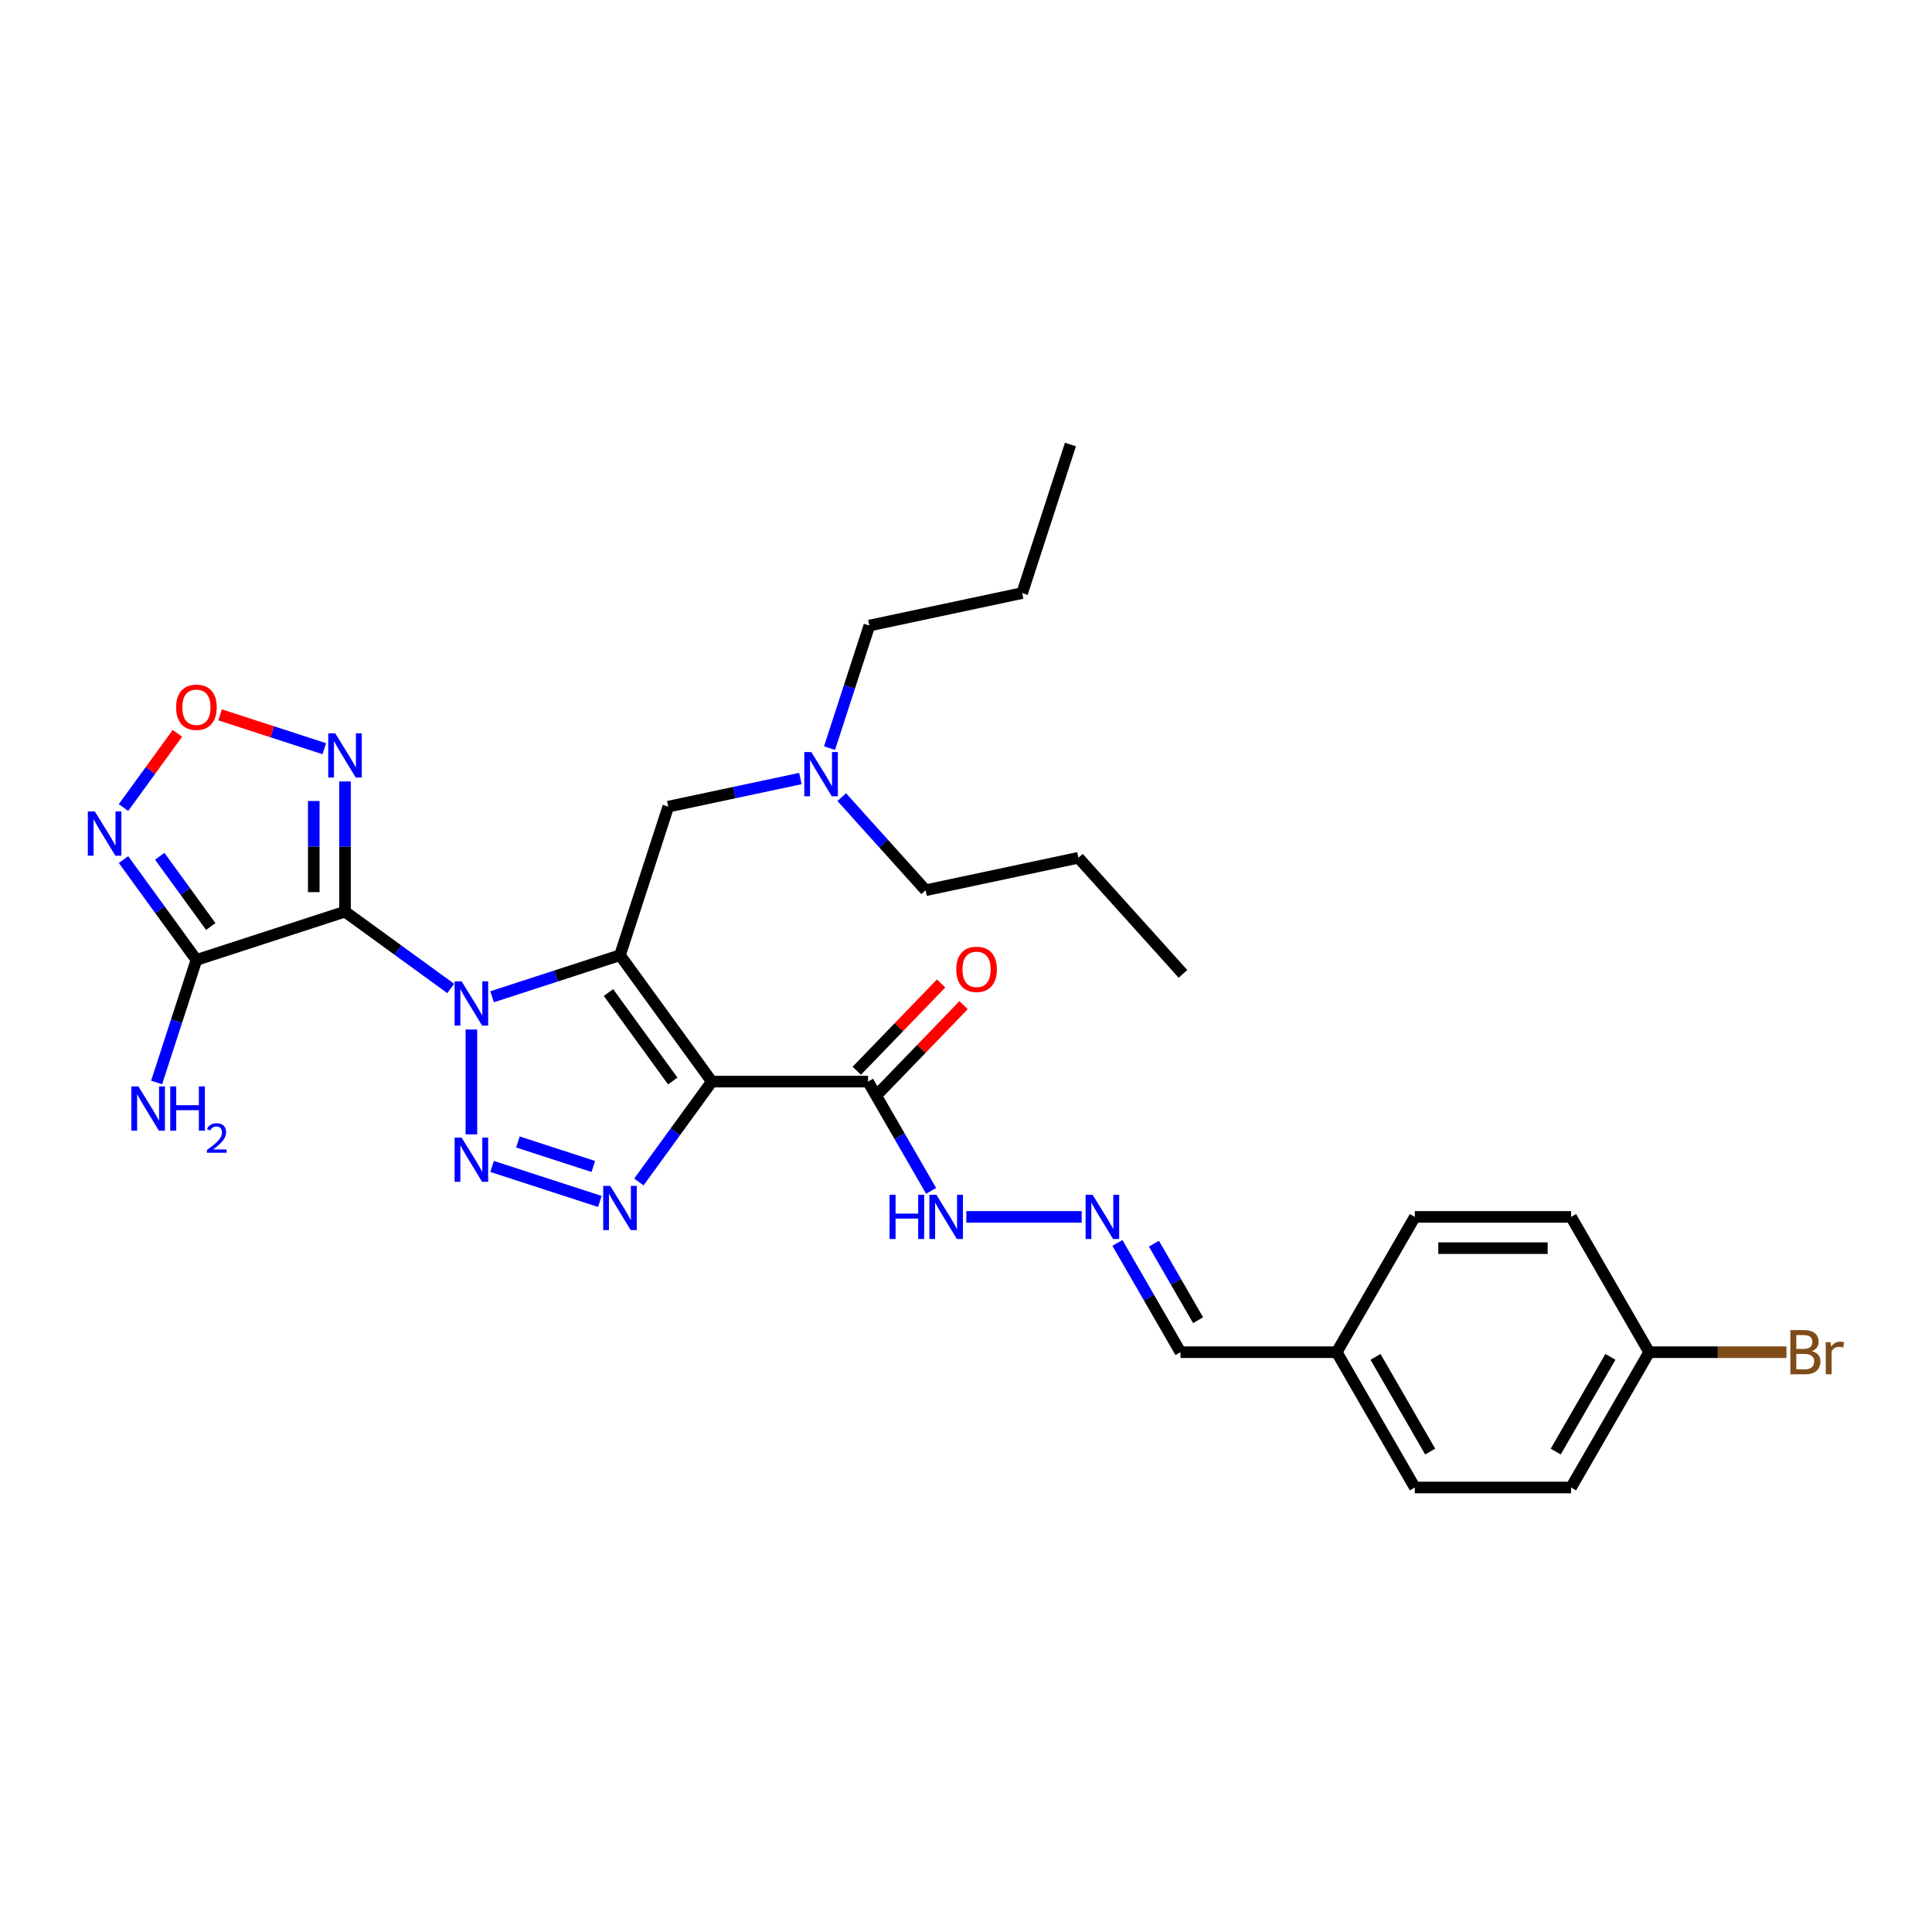 <?xml version='1.0' encoding='iso-8859-1'?>
<svg version='1.1' baseProfile='full'
              xmlns='http://www.w3.org/2000/svg'
                      xmlns:rdkit='http://www.rdkit.org/xml'
                      xmlns:xlink='http://www.w3.org/1999/xlink'
                  xml:space='preserve'
width='1000px' height='1000px' viewBox='0 0 1000 1000'>
<!-- END OF HEADER -->
<rect style='opacity:1.0;fill:#FFFFFF;stroke:none' width='1000' height='1000' x='0' y='0'> </rect>
<path class='bond-0' d='M 254.701,515.926 L 287.801,505.171' style='fill:none;fill-rule:evenodd;stroke:#0000FF;stroke-width:6px;stroke-linecap:butt;stroke-linejoin:miter;stroke-opacity:1' />
<path class='bond-0' d='M 287.801,505.171 L 320.901,494.416' style='fill:none;fill-rule:evenodd;stroke:#000000;stroke-width:6px;stroke-linecap:butt;stroke-linejoin:miter;stroke-opacity:1' />
<path class='bond-1' d='M 233.289,511.626 L 205.932,491.75' style='fill:none;fill-rule:evenodd;stroke:#0000FF;stroke-width:6px;stroke-linecap:butt;stroke-linejoin:miter;stroke-opacity:1' />
<path class='bond-1' d='M 205.932,491.75 L 178.575,471.874' style='fill:none;fill-rule:evenodd;stroke:#000000;stroke-width:6px;stroke-linecap:butt;stroke-linejoin:miter;stroke-opacity:1' />
<path class='bond-3' d='M 243.995,532.876 L 243.995,587.133' style='fill:none;fill-rule:evenodd;stroke:#0000FF;stroke-width:6px;stroke-linecap:butt;stroke-linejoin:miter;stroke-opacity:1' />
<path class='bond-2' d='M 320.901,494.416 L 368.431,559.836' style='fill:none;fill-rule:evenodd;stroke:#000000;stroke-width:6px;stroke-linecap:butt;stroke-linejoin:miter;stroke-opacity:1' />
<path class='bond-2' d='M 314.946,513.735 L 348.218,559.529' style='fill:none;fill-rule:evenodd;stroke:#000000;stroke-width:6px;stroke-linecap:butt;stroke-linejoin:miter;stroke-opacity:1' />
<path class='bond-10' d='M 320.901,494.416 L 345.889,417.511' style='fill:none;fill-rule:evenodd;stroke:#000000;stroke-width:6px;stroke-linecap:butt;stroke-linejoin:miter;stroke-opacity:1' />
<path class='bond-5' d='M 178.575,471.874 L 101.67,496.862' style='fill:none;fill-rule:evenodd;stroke:#000000;stroke-width:6px;stroke-linecap:butt;stroke-linejoin:miter;stroke-opacity:1' />
<path class='bond-6' d='M 178.575,471.874 L 178.575,438.178' style='fill:none;fill-rule:evenodd;stroke:#000000;stroke-width:6px;stroke-linecap:butt;stroke-linejoin:miter;stroke-opacity:1' />
<path class='bond-6' d='M 178.575,438.178 L 178.575,404.483' style='fill:none;fill-rule:evenodd;stroke:#0000FF;stroke-width:6px;stroke-linecap:butt;stroke-linejoin:miter;stroke-opacity:1' />
<path class='bond-6' d='M 162.403,461.765 L 162.403,438.178' style='fill:none;fill-rule:evenodd;stroke:#000000;stroke-width:6px;stroke-linecap:butt;stroke-linejoin:miter;stroke-opacity:1' />
<path class='bond-6' d='M 162.403,438.178 L 162.403,414.591' style='fill:none;fill-rule:evenodd;stroke:#0000FF;stroke-width:6px;stroke-linecap:butt;stroke-linejoin:miter;stroke-opacity:1' />
<path class='bond-8' d='M 368.431,559.836 L 449.295,559.836' style='fill:none;fill-rule:evenodd;stroke:#000000;stroke-width:6px;stroke-linecap:butt;stroke-linejoin:miter;stroke-opacity:1' />
<path class='bond-30' d='M 368.431,559.836 L 349.56,585.81' style='fill:none;fill-rule:evenodd;stroke:#000000;stroke-width:6px;stroke-linecap:butt;stroke-linejoin:miter;stroke-opacity:1' />
<path class='bond-30' d='M 349.56,585.81 L 330.689,611.784' style='fill:none;fill-rule:evenodd;stroke:#0000FF;stroke-width:6px;stroke-linecap:butt;stroke-linejoin:miter;stroke-opacity:1' />
<path class='bond-4' d='M 254.701,603.747 L 310.476,621.869' style='fill:none;fill-rule:evenodd;stroke:#0000FF;stroke-width:6px;stroke-linecap:butt;stroke-linejoin:miter;stroke-opacity:1' />
<path class='bond-4' d='M 268.065,591.084 L 307.107,603.769' style='fill:none;fill-rule:evenodd;stroke:#0000FF;stroke-width:6px;stroke-linecap:butt;stroke-linejoin:miter;stroke-opacity:1' />
<path class='bond-7' d='M 101.67,496.862 L 82.798,470.888' style='fill:none;fill-rule:evenodd;stroke:#000000;stroke-width:6px;stroke-linecap:butt;stroke-linejoin:miter;stroke-opacity:1' />
<path class='bond-7' d='M 82.798,470.888 L 63.927,444.914' style='fill:none;fill-rule:evenodd;stroke:#0000FF;stroke-width:6px;stroke-linecap:butt;stroke-linejoin:miter;stroke-opacity:1' />
<path class='bond-7' d='M 109.092,479.564 L 95.882,461.382' style='fill:none;fill-rule:evenodd;stroke:#000000;stroke-width:6px;stroke-linecap:butt;stroke-linejoin:miter;stroke-opacity:1' />
<path class='bond-7' d='M 95.882,461.382 L 82.672,443.2' style='fill:none;fill-rule:evenodd;stroke:#0000FF;stroke-width:6px;stroke-linecap:butt;stroke-linejoin:miter;stroke-opacity:1' />
<path class='bond-14' d='M 101.67,496.862 L 91.364,528.579' style='fill:none;fill-rule:evenodd;stroke:#000000;stroke-width:6px;stroke-linecap:butt;stroke-linejoin:miter;stroke-opacity:1' />
<path class='bond-14' d='M 91.364,528.579 L 81.059,560.296' style='fill:none;fill-rule:evenodd;stroke:#0000FF;stroke-width:6px;stroke-linecap:butt;stroke-linejoin:miter;stroke-opacity:1' />
<path class='bond-9' d='M 167.869,387.532 L 140.895,378.768' style='fill:none;fill-rule:evenodd;stroke:#0000FF;stroke-width:6px;stroke-linecap:butt;stroke-linejoin:miter;stroke-opacity:1' />
<path class='bond-9' d='M 140.895,378.768 L 113.922,370.004' style='fill:none;fill-rule:evenodd;stroke:#FF0000;stroke-width:6px;stroke-linecap:butt;stroke-linejoin:miter;stroke-opacity:1' />
<path class='bond-31' d='M 63.927,417.971 L 77.879,398.767' style='fill:none;fill-rule:evenodd;stroke:#0000FF;stroke-width:6px;stroke-linecap:butt;stroke-linejoin:miter;stroke-opacity:1' />
<path class='bond-31' d='M 77.879,398.767 L 91.832,379.563' style='fill:none;fill-rule:evenodd;stroke:#FF0000;stroke-width:6px;stroke-linecap:butt;stroke-linejoin:miter;stroke-opacity:1' />
<path class='bond-12' d='M 449.295,559.836 L 465.621,588.115' style='fill:none;fill-rule:evenodd;stroke:#000000;stroke-width:6px;stroke-linecap:butt;stroke-linejoin:miter;stroke-opacity:1' />
<path class='bond-12' d='M 465.621,588.115 L 481.948,616.394' style='fill:none;fill-rule:evenodd;stroke:#0000FF;stroke-width:6px;stroke-linecap:butt;stroke-linejoin:miter;stroke-opacity:1' />
<path class='bond-13' d='M 455.111,565.454 L 476.932,542.86' style='fill:none;fill-rule:evenodd;stroke:#000000;stroke-width:6px;stroke-linecap:butt;stroke-linejoin:miter;stroke-opacity:1' />
<path class='bond-13' d='M 476.932,542.86 L 498.753,520.266' style='fill:none;fill-rule:evenodd;stroke:#FF0000;stroke-width:6px;stroke-linecap:butt;stroke-linejoin:miter;stroke-opacity:1' />
<path class='bond-13' d='M 443.478,554.219 L 465.299,531.625' style='fill:none;fill-rule:evenodd;stroke:#000000;stroke-width:6px;stroke-linecap:butt;stroke-linejoin:miter;stroke-opacity:1' />
<path class='bond-13' d='M 465.299,531.625 L 487.12,509.031' style='fill:none;fill-rule:evenodd;stroke:#FF0000;stroke-width:6px;stroke-linecap:butt;stroke-linejoin:miter;stroke-opacity:1' />
<path class='bond-15' d='M 345.889,417.511 L 380.084,410.242' style='fill:none;fill-rule:evenodd;stroke:#000000;stroke-width:6px;stroke-linecap:butt;stroke-linejoin:miter;stroke-opacity:1' />
<path class='bond-15' d='M 380.084,410.242 L 414.279,402.974' style='fill:none;fill-rule:evenodd;stroke:#0000FF;stroke-width:6px;stroke-linecap:butt;stroke-linejoin:miter;stroke-opacity:1' />
<path class='bond-11' d='M 559.883,629.866 L 500.165,629.866' style='fill:none;fill-rule:evenodd;stroke:#0000FF;stroke-width:6px;stroke-linecap:butt;stroke-linejoin:miter;stroke-opacity:1' />
<path class='bond-16' d='M 578.368,643.338 L 594.695,671.617' style='fill:none;fill-rule:evenodd;stroke:#0000FF;stroke-width:6px;stroke-linecap:butt;stroke-linejoin:miter;stroke-opacity:1' />
<path class='bond-16' d='M 594.695,671.617 L 611.021,699.896' style='fill:none;fill-rule:evenodd;stroke:#000000;stroke-width:6px;stroke-linecap:butt;stroke-linejoin:miter;stroke-opacity:1' />
<path class='bond-16' d='M 597.272,643.735 L 608.701,663.531' style='fill:none;fill-rule:evenodd;stroke:#0000FF;stroke-width:6px;stroke-linecap:butt;stroke-linejoin:miter;stroke-opacity:1' />
<path class='bond-16' d='M 608.701,663.531 L 620.129,683.326' style='fill:none;fill-rule:evenodd;stroke:#000000;stroke-width:6px;stroke-linecap:butt;stroke-linejoin:miter;stroke-opacity:1' />
<path class='bond-24' d='M 435.692,412.589 L 457.393,436.69' style='fill:none;fill-rule:evenodd;stroke:#0000FF;stroke-width:6px;stroke-linecap:butt;stroke-linejoin:miter;stroke-opacity:1' />
<path class='bond-24' d='M 457.393,436.69 L 479.094,460.791' style='fill:none;fill-rule:evenodd;stroke:#000000;stroke-width:6px;stroke-linecap:butt;stroke-linejoin:miter;stroke-opacity:1' />
<path class='bond-25' d='M 429.363,387.226 L 439.668,355.509' style='fill:none;fill-rule:evenodd;stroke:#0000FF;stroke-width:6px;stroke-linecap:butt;stroke-linejoin:miter;stroke-opacity:1' />
<path class='bond-25' d='M 439.668,355.509 L 449.974,323.793' style='fill:none;fill-rule:evenodd;stroke:#000000;stroke-width:6px;stroke-linecap:butt;stroke-linejoin:miter;stroke-opacity:1' />
<path class='bond-17' d='M 611.021,699.896 L 691.885,699.896' style='fill:none;fill-rule:evenodd;stroke:#000000;stroke-width:6px;stroke-linecap:butt;stroke-linejoin:miter;stroke-opacity:1' />
<path class='bond-22' d='M 691.885,699.896 L 732.317,629.866' style='fill:none;fill-rule:evenodd;stroke:#000000;stroke-width:6px;stroke-linecap:butt;stroke-linejoin:miter;stroke-opacity:1' />
<path class='bond-23' d='M 691.885,699.896 L 732.317,769.926' style='fill:none;fill-rule:evenodd;stroke:#000000;stroke-width:6px;stroke-linecap:butt;stroke-linejoin:miter;stroke-opacity:1' />
<path class='bond-23' d='M 711.956,702.314 L 740.258,751.335' style='fill:none;fill-rule:evenodd;stroke:#000000;stroke-width:6px;stroke-linecap:butt;stroke-linejoin:miter;stroke-opacity:1' />
<path class='bond-18' d='M 853.612,699.896 L 813.18,769.926' style='fill:none;fill-rule:evenodd;stroke:#000000;stroke-width:6px;stroke-linecap:butt;stroke-linejoin:miter;stroke-opacity:1' />
<path class='bond-18' d='M 833.541,702.314 L 805.239,751.335' style='fill:none;fill-rule:evenodd;stroke:#000000;stroke-width:6px;stroke-linecap:butt;stroke-linejoin:miter;stroke-opacity:1' />
<path class='bond-19' d='M 853.612,699.896 L 889.143,699.896' style='fill:none;fill-rule:evenodd;stroke:#000000;stroke-width:6px;stroke-linecap:butt;stroke-linejoin:miter;stroke-opacity:1' />
<path class='bond-19' d='M 889.143,699.896 L 924.675,699.896' style='fill:none;fill-rule:evenodd;stroke:#7F4C19;stroke-width:6px;stroke-linecap:butt;stroke-linejoin:miter;stroke-opacity:1' />
<path class='bond-32' d='M 853.612,699.896 L 813.18,629.866' style='fill:none;fill-rule:evenodd;stroke:#000000;stroke-width:6px;stroke-linecap:butt;stroke-linejoin:miter;stroke-opacity:1' />
<path class='bond-20' d='M 813.18,629.866 L 732.317,629.866' style='fill:none;fill-rule:evenodd;stroke:#000000;stroke-width:6px;stroke-linecap:butt;stroke-linejoin:miter;stroke-opacity:1' />
<path class='bond-20' d='M 801.051,646.039 L 744.446,646.039' style='fill:none;fill-rule:evenodd;stroke:#000000;stroke-width:6px;stroke-linecap:butt;stroke-linejoin:miter;stroke-opacity:1' />
<path class='bond-21' d='M 813.18,769.926 L 732.317,769.926' style='fill:none;fill-rule:evenodd;stroke:#000000;stroke-width:6px;stroke-linecap:butt;stroke-linejoin:miter;stroke-opacity:1' />
<path class='bond-27' d='M 479.094,460.791 L 558.19,443.979' style='fill:none;fill-rule:evenodd;stroke:#000000;stroke-width:6px;stroke-linecap:butt;stroke-linejoin:miter;stroke-opacity:1' />
<path class='bond-26' d='M 449.974,323.793 L 529.07,306.98' style='fill:none;fill-rule:evenodd;stroke:#000000;stroke-width:6px;stroke-linecap:butt;stroke-linejoin:miter;stroke-opacity:1' />
<path class='bond-28' d='M 529.07,306.98 L 554.058,230.074' style='fill:none;fill-rule:evenodd;stroke:#000000;stroke-width:6px;stroke-linecap:butt;stroke-linejoin:miter;stroke-opacity:1' />
<path class='bond-29' d='M 558.19,443.979 L 612.298,504.072' style='fill:none;fill-rule:evenodd;stroke:#000000;stroke-width:6px;stroke-linecap:butt;stroke-linejoin:miter;stroke-opacity:1' />
<path  class='atom-0' d='M 238.933 507.954
L 246.437 520.084
Q 247.181 521.281, 248.378 523.448
Q 249.575 525.615, 249.639 525.744
L 249.639 507.954
L 252.68 507.954
L 252.68 530.855
L 249.542 530.855
L 241.488 517.593
Q 240.55 516.041, 239.548 514.262
Q 238.577 512.483, 238.286 511.933
L 238.286 530.855
L 235.31 530.855
L 235.31 507.954
L 238.933 507.954
' fill='#0000FF'/>
<path  class='atom-4' d='M 238.933 588.818
L 246.437 600.947
Q 247.181 602.144, 248.378 604.311
Q 249.575 606.478, 249.639 606.608
L 249.639 588.818
L 252.68 588.818
L 252.68 611.718
L 249.542 611.718
L 241.488 598.457
Q 240.55 596.904, 239.548 595.125
Q 238.577 593.346, 238.286 592.796
L 238.286 611.718
L 235.31 611.718
L 235.31 588.818
L 238.933 588.818
' fill='#0000FF'/>
<path  class='atom-5' d='M 315.839 613.806
L 323.343 625.935
Q 324.087 627.132, 325.284 629.299
Q 326.48 631.466, 326.545 631.596
L 326.545 613.806
L 329.586 613.806
L 329.586 636.706
L 326.448 636.706
L 318.394 623.445
Q 317.456 621.892, 316.453 620.113
Q 315.483 618.334, 315.192 617.784
L 315.192 636.706
L 312.216 636.706
L 312.216 613.806
L 315.839 613.806
' fill='#0000FF'/>
<path  class='atom-7' d='M 173.513 379.561
L 181.017 391.69
Q 181.761 392.887, 182.958 395.054
Q 184.155 397.221, 184.22 397.35
L 184.22 379.561
L 187.26 379.561
L 187.26 402.461
L 184.123 402.461
L 176.069 389.199
Q 175.131 387.647, 174.128 385.868
Q 173.157 384.089, 172.866 383.539
L 172.866 402.461
L 169.891 402.461
L 169.891 379.561
L 173.513 379.561
' fill='#0000FF'/>
<path  class='atom-8' d='M 49.077 419.992
L 56.581 432.122
Q 57.325 433.319, 58.522 435.486
Q 59.719 437.653, 59.783 437.782
L 59.783 419.992
L 62.824 419.992
L 62.824 442.893
L 59.687 442.893
L 51.633 429.631
Q 50.694 428.079, 49.692 426.3
Q 48.721 424.521, 48.43 423.971
L 48.43 442.893
L 45.455 442.893
L 45.455 419.992
L 49.077 419.992
' fill='#0000FF'/>
<path  class='atom-10' d='M 91.157 366.087
Q 91.157 360.589, 93.874 357.516
Q 96.591 354.443, 101.67 354.443
Q 106.748 354.443, 109.465 357.516
Q 112.182 360.589, 112.182 366.087
Q 112.182 371.651, 109.432 374.821
Q 106.683 377.958, 101.67 377.958
Q 96.624 377.958, 93.874 374.821
Q 91.157 371.683, 91.157 366.087
M 101.67 375.37
Q 105.163 375.37, 107.039 373.042
Q 108.947 370.68, 108.947 366.087
Q 108.947 361.591, 107.039 359.327
Q 105.163 357.031, 101.67 357.031
Q 98.176 357.031, 96.268 359.295
Q 94.392 361.559, 94.392 366.087
Q 94.392 370.713, 96.268 373.042
Q 98.176 375.37, 101.67 375.37
' fill='#FF0000'/>
<path  class='atom-12' d='M 565.528 618.416
L 573.032 630.545
Q 573.776 631.742, 574.973 633.909
Q 576.169 636.076, 576.234 636.206
L 576.234 618.416
L 579.274 618.416
L 579.274 641.316
L 576.137 641.316
L 568.083 628.055
Q 567.145 626.502, 566.142 624.723
Q 565.172 622.944, 564.881 622.394
L 564.881 641.316
L 561.905 641.316
L 561.905 618.416
L 565.528 618.416
' fill='#0000FF'/>
<path  class='atom-13' d='M 460.438 618.416
L 463.543 618.416
L 463.543 628.152
L 475.252 628.152
L 475.252 618.416
L 478.357 618.416
L 478.357 641.316
L 475.252 641.316
L 475.252 630.739
L 463.543 630.739
L 463.543 641.316
L 460.438 641.316
L 460.438 618.416
' fill='#0000FF'/>
<path  class='atom-13' d='M 484.664 618.416
L 492.168 630.545
Q 492.912 631.742, 494.109 633.909
Q 495.306 636.076, 495.371 636.206
L 495.371 618.416
L 498.411 618.416
L 498.411 641.316
L 495.274 641.316
L 487.22 628.055
Q 486.282 626.502, 485.279 624.723
Q 484.308 622.944, 484.017 622.394
L 484.017 641.316
L 481.042 641.316
L 481.042 618.416
L 484.664 618.416
' fill='#0000FF'/>
<path  class='atom-14' d='M 494.958 501.736
Q 494.958 496.237, 497.675 493.164
Q 500.392 490.091, 505.47 490.091
Q 510.548 490.091, 513.265 493.164
Q 515.982 496.237, 515.982 501.736
Q 515.982 507.299, 513.233 510.469
Q 510.484 513.606, 505.47 513.606
Q 500.424 513.606, 497.675 510.469
Q 494.958 507.331, 494.958 501.736
M 505.47 511.019
Q 508.964 511.019, 510.84 508.69
Q 512.748 506.329, 512.748 501.736
Q 512.748 497.24, 510.84 494.976
Q 508.964 492.679, 505.47 492.679
Q 501.977 492.679, 500.069 494.943
Q 498.192 497.207, 498.192 501.736
Q 498.192 506.361, 500.069 508.69
Q 501.977 511.019, 505.47 511.019
' fill='#FF0000'/>
<path  class='atom-15' d='M 71.619 562.318
L 79.124 574.447
Q 79.868 575.644, 81.064 577.811
Q 82.261 579.978, 82.326 580.108
L 82.326 562.318
L 85.366 562.318
L 85.366 585.218
L 82.229 585.218
L 74.175 571.957
Q 73.237 570.404, 72.234 568.625
Q 71.264 566.846, 70.972 566.296
L 70.972 585.218
L 67.997 585.218
L 67.997 562.318
L 71.619 562.318
' fill='#0000FF'/>
<path  class='atom-15' d='M 88.115 562.318
L 91.221 562.318
L 91.221 572.054
L 102.93 572.054
L 102.93 562.318
L 106.035 562.318
L 106.035 585.218
L 102.93 585.218
L 102.93 574.641
L 91.221 574.641
L 91.221 585.218
L 88.115 585.218
L 88.115 562.318
' fill='#0000FF'/>
<path  class='atom-15' d='M 107.145 584.415
Q 107.7 582.985, 109.024 582.195
Q 110.347 581.383, 112.183 581.383
Q 114.467 581.383, 115.748 582.622
Q 117.029 583.86, 117.029 586.059
Q 117.029 588.3, 115.364 590.392
Q 113.72 592.484, 110.304 594.961
L 117.285 594.961
L 117.285 596.669
L 107.102 596.669
L 107.102 595.238
Q 109.92 593.232, 111.585 591.737
Q 113.272 590.243, 114.083 588.898
Q 114.894 587.553, 114.894 586.165
Q 114.894 584.714, 114.168 583.903
Q 113.443 583.091, 112.183 583.091
Q 110.966 583.091, 110.155 583.582
Q 109.344 584.073, 108.767 585.162
L 107.145 584.415
' fill='#0000FF'/>
<path  class='atom-16' d='M 419.923 389.248
L 427.427 401.377
Q 428.171 402.574, 429.368 404.741
Q 430.565 406.909, 430.63 407.038
L 430.63 389.248
L 433.67 389.248
L 433.67 412.148
L 430.533 412.148
L 422.479 398.887
Q 421.541 397.334, 420.538 395.555
Q 419.568 393.776, 419.276 393.226
L 419.276 412.148
L 416.301 412.148
L 416.301 389.248
L 419.923 389.248
' fill='#0000FF'/>
<path  class='atom-20' d='M 937.823 699.314
Q 940.022 699.928, 941.122 701.287
Q 942.254 702.613, 942.254 704.586
Q 942.254 707.756, 940.216 709.567
Q 938.211 711.346, 934.394 711.346
L 926.696 711.346
L 926.696 688.446
L 933.456 688.446
Q 937.37 688.446, 939.343 690.03
Q 941.316 691.615, 941.316 694.526
Q 941.316 697.987, 937.823 699.314
M 929.769 691.033
L 929.769 698.214
L 933.456 698.214
Q 935.72 698.214, 936.885 697.308
Q 938.082 696.37, 938.082 694.526
Q 938.082 691.033, 933.456 691.033
L 929.769 691.033
M 934.394 708.758
Q 936.626 708.758, 937.823 707.691
Q 939.02 706.624, 939.02 704.586
Q 939.02 702.71, 937.694 701.772
Q 936.4 700.801, 933.909 700.801
L 929.769 700.801
L 929.769 708.758
L 934.394 708.758
' fill='#7F4C19'/>
<path  class='atom-20' d='M 947.462 694.721
L 947.818 697.017
Q 949.564 694.429, 952.411 694.429
Q 953.316 694.429, 954.545 694.753
L 954.06 697.47
Q 952.669 697.146, 951.893 697.146
Q 950.535 697.146, 949.629 697.696
Q 948.756 698.214, 948.044 699.475
L 948.044 711.346
L 945.004 711.346
L 945.004 694.721
L 947.462 694.721
' fill='#7F4C19'/>
</svg>
